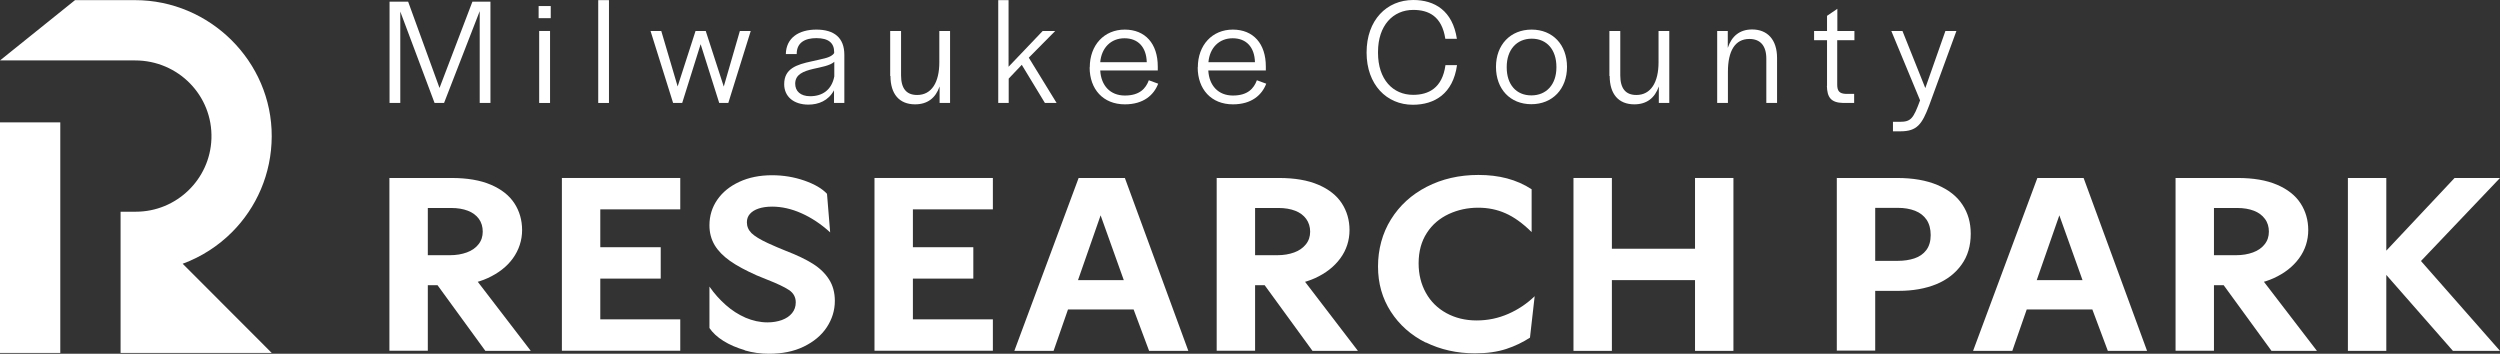 <svg xmlns="http://www.w3.org/2000/svg" id="Layer_1" viewBox="0 0 181.62 25.7"><rect x="0" y="0" width="181.62" height="25.7" fill="#333333" stroke="none"/><defs><style>.cls-1{fill:#fff;}</style></defs><path class="cls-1" d="M28.3.12h1.35l2.28,6.27L34.32.12h1.31v7.36h-.78V.81l-2.59,6.67h-.69l-2.49-6.64v6.64h-.78V.12Z"></path><path class="cls-1" d="M39.13.44h.88v.88h-.88V.44ZM39.17,2.25h.79v5.23h-.79V2.25Z"></path><path class="cls-1" d="M43.46.01h.78v7.47h-.78V.01Z"></path><path class="cls-1" d="M47.24,2.25h.8l1.19,4.03,1.3-4.03h.74l1.31,4.04,1.17-4.04h.79l-1.63,5.23h-.66l-1.35-4.27-1.34,4.27h-.66l-1.64-5.23Z"></path><path class="cls-1" d="M56.97,6.11c0-1.13.91-1.42,1.98-1.65.81-.19,1.46-.27,1.65-.61v-.07c0-.64-.39-1.01-1.29-1.01-.84,0-1.41.33-1.43,1.1v.06h-.79c.02-1.17.93-1.78,2.22-1.78s2.03.59,2.03,1.83v3.5s-.75,0-.75,0v-.92c-.41.76-1.13,1.04-1.86,1.04-1.1,0-1.76-.61-1.76-1.48ZM60.61,5.55v-1.06c-.31.28-.94.38-1.55.52-.69.17-1.29.39-1.29,1.07,0,.54.38.91,1.09.91.88,0,1.56-.45,1.75-1.44Z"></path><path class="cls-1" d="M64.67,5.52v-3.27h.79v3.22c0,.95.38,1.43,1.17,1.43,1.05,0,1.61-.92,1.61-2.37v-2.28h.78v5.23h-.76v-1.2c-.29.84-.88,1.3-1.78,1.3-1.15,0-1.79-.75-1.79-2.06Z"></path><path class="cls-1" d="M72.51.01h.76v4.84l2.48-2.6h.91l-1.92,1.94,2.02,3.29h-.85l-1.68-2.77-.95,1v1.77h-.76V.01Z"></path><path class="cls-1" d="M79.17,4.89c0-1.62,1.05-2.74,2.54-2.74s2.4,1.02,2.4,2.68v.29h-4.18c.06,1.09.72,1.82,1.79,1.82s1.52-.51,1.74-1.11l.68.25c-.31.81-1.05,1.5-2.42,1.5-1.58,0-2.56-1.1-2.56-2.69ZM83.31,4.52c-.03-1.11-.64-1.74-1.62-1.74s-1.67.69-1.76,1.74h3.38Z"></path><path class="cls-1" d="M87.02,4.89c0-1.62,1.05-2.74,2.54-2.74s2.4,1.02,2.4,2.68v.29h-4.18c.06,1.09.72,1.82,1.79,1.82s1.52-.51,1.74-1.11l.68.25c-.31.81-1.05,1.5-2.42,1.5-1.58,0-2.56-1.1-2.56-2.69ZM91.17,4.52c-.03-1.11-.64-1.74-1.62-1.74s-1.67.69-1.76,1.74h3.38Z"></path><path class="cls-1" d="M99.28,3.81c0-2.35,1.46-3.81,3.39-3.81,1.56,0,2.86.78,3.17,2.82h-.84c-.25-1.64-1.21-2.1-2.33-2.1-1.47,0-2.56,1.13-2.56,3.05v.07c0,1.93,1.08,3.05,2.55,3.05,1.11,0,2.12-.48,2.35-2.16h.84c-.29,2.08-1.63,2.88-3.21,2.88-1.91,0-3.36-1.47-3.36-3.79Z"></path><path class="cls-1" d="M108.68,4.86c0-1.61,1.05-2.71,2.59-2.71s2.57,1.11,2.57,2.71-1.05,2.71-2.59,2.71-2.57-1.1-2.57-2.71ZM113.07,4.9v-.04c0-1.24-.69-2.05-1.79-2.05s-1.82.81-1.82,2.05v.04c0,1.24.69,2.03,1.79,2.03s1.82-.8,1.82-2.03Z"></path><path class="cls-1" d="M116.92,5.52v-3.27h.79v3.22c0,.95.38,1.43,1.17,1.43,1.05,0,1.61-.92,1.61-2.37v-2.28h.78v5.23h-.76v-1.2c-.29.84-.88,1.3-1.78,1.3-1.15,0-1.79-.75-1.79-2.06Z"></path><path class="cls-1" d="M124.76,2.25h.76v1.23c.28-.85.86-1.34,1.77-1.34,1.11,0,1.81.74,1.81,2.07v3.27h-.78v-3.22c0-.94-.44-1.43-1.23-1.43-1.04,0-1.56.86-1.56,2.39v2.26h-.78V2.25Z"></path><path class="cls-1" d="M132.73,6.24v-3.32h-.94v-.67h.94v-1.1l.75-.51v1.61h1.24v.67h-1.25v3.23c0,.47.17.65.62.67h.61v.66h-.79c-.91-.02-1.17-.42-1.19-1.24Z"></path><path class="cls-1" d="M137.51,8.85h.5c.82,0,.99-.23,1.48-1.56l-2.09-5.04h.81l1.66,4.15,1.46-4.15h.8l-1.98,5.41c-.52,1.37-.88,1.88-2.09,1.88h-.54v-.69Z"></path><path class="cls-1" d="M28.3,12.93h4.5c1.14,0,2.09.16,2.86.49s1.34.78,1.71,1.35c.37.57.56,1.22.56,1.95s-.23,1.44-.67,2.05-1.06,1.08-1.82,1.43c-.77.35-1.6.52-2.52.52h-2.11v-2.18h1.88c.46,0,.86-.07,1.22-.2s.65-.33.85-.59c.21-.26.31-.57.31-.92s-.09-.67-.28-.93-.46-.46-.8-.59-.74-.2-1.2-.2h-2.56l.85-.78v11.15h-2.79v-12.56ZM31.55,20.4l2.79-.41,4.22,5.5h-3.3l-3.7-5.08Z"></path><path class="cls-1" d="M40.82,12.93h8.6v2.28h-5.81v2.75h4.39v2.28h-4.39v2.96h5.81v2.28h-8.6v-12.56Z"></path><path class="cls-1" d="M54.11,25.44c-.58-.17-1.1-.39-1.55-.67-.45-.28-.79-.6-1.02-.94v-3.01c.35.51.75.95,1.19,1.34.44.39.91.69,1.43.92.52.22,1.05.34,1.6.34.38,0,.73-.06,1.04-.17.32-.12.56-.28.74-.5.18-.22.27-.48.27-.78,0-.38-.16-.68-.49-.9-.33-.22-.86-.47-1.6-.76-.25-.1-.51-.21-.76-.31-.78-.35-1.42-.69-1.92-1.04-.49-.35-.87-.73-1.12-1.15-.25-.42-.38-.9-.38-1.44,0-.69.19-1.31.57-1.86.38-.55.91-.98,1.6-1.3.69-.32,1.48-.48,2.38-.48.82,0,1.6.13,2.35.39.74.26,1.29.58,1.64.96l.23,2.8c-.67-.61-1.37-1.07-2.09-1.39s-1.43-.48-2.13-.48c-.38,0-.71.05-.98.14-.27.09-.48.22-.63.39-.15.17-.22.37-.22.61,0,.3.11.56.34.79.23.22.62.46,1.18.72.2.09.41.18.63.28.22.09.45.19.7.29.78.3,1.43.61,1.94.93s.9.7,1.18,1.14c.28.44.42.96.42,1.56,0,.69-.2,1.33-.59,1.92-.39.59-.95,1.05-1.67,1.4s-1.56.52-2.53.52c-.6,0-1.18-.08-1.77-.25Z"></path><path class="cls-1" d="M63.53,12.93h8.6v2.28h-5.81v2.75h4.39v2.28h-4.39v2.96h5.81v2.28h-8.6v-12.56Z"></path><path class="cls-1" d="M78.36,12.93h3.36l4.61,12.56h-2.85l-1.59-4.25-.06-.36-2.45-6.85h1.14l-2.39,6.85-.11.36-1.48,4.25h-2.85l4.67-12.56ZM77.05,20.35h5.92v2.13h-5.87l-.06-2.13Z"></path><path class="cls-1" d="M88.41,12.93h4.5c1.14,0,2.09.16,2.86.49s1.34.78,1.71,1.35c.37.57.56,1.22.56,1.95s-.22,1.44-.67,2.05-1.06,1.08-1.82,1.43c-.77.35-1.61.52-2.52.52h-2.11v-2.18h1.88c.46,0,.86-.07,1.22-.2s.64-.33.85-.59c.21-.26.31-.57.31-.92s-.1-.67-.29-.93-.46-.46-.8-.59-.74-.2-1.2-.2h-2.56l.85-.78v11.15h-2.79v-12.56ZM91.65,20.4l2.79-.41,4.21,5.5h-3.3l-3.7-5.08Z"></path><path class="cls-1" d="M103.58,24.89c-1.08-.54-1.92-1.29-2.54-2.25-.62-.96-.93-2.05-.93-3.28s.31-2.41.94-3.42c.63-1.01,1.49-1.8,2.6-2.37,1.11-.57,2.36-.86,3.75-.86.75,0,1.44.08,2.08.25.64.17,1.24.43,1.79.79v3.11c-.66-.65-1.29-1.1-1.91-1.37-.61-.27-1.27-.4-1.97-.4-.76,0-1.47.15-2.14.46-.66.31-1.2.76-1.59,1.37-.4.61-.6,1.35-.6,2.21,0,.81.18,1.52.53,2.15s.85,1.12,1.49,1.47c.64.35,1.37.53,2.19.53s1.58-.16,2.31-.48c.73-.32,1.36-.75,1.91-1.28l-.34,3.01c-.51.33-1.08.61-1.72.82-.64.21-1.4.32-2.27.32-1.32,0-2.51-.27-3.59-.8Z"></path><path class="cls-1" d="M114.31,12.93h2.79v12.56h-2.79v-12.56ZM115.16,18.07h9.68v2.28h-9.68v-2.28ZM123.14,12.93h2.79v12.56h-2.79v-12.56Z"></path><path class="cls-1" d="M133.43,12.93h4.39c1.15,0,2.13.17,2.93.51s1.41.81,1.81,1.42c.41.61.61,1.31.61,2.12,0,.88-.22,1.63-.67,2.25-.44.62-1.06,1.1-1.84,1.42-.79.32-1.7.48-2.73.48h-2.68v-2.18h2.62c.44,0,.85-.06,1.21-.18.36-.12.65-.32.86-.6.21-.28.32-.64.32-1.09s-.1-.82-.3-1.12c-.2-.29-.48-.51-.84-.65-.36-.14-.78-.21-1.24-.21h-2.51l.86-.78v11.15h-2.79v-12.56Z"></path><path class="cls-1" d="M148.01,12.93h3.36l4.61,12.56h-2.85l-1.59-4.25-.06-.36-2.45-6.85h1.14l-2.39,6.85-.11.36-1.48,4.25h-2.85l4.67-12.56ZM146.7,20.35h5.92v2.13h-5.87l-.06-2.13Z"></path><path class="cls-1" d="M158.06,12.93h4.5c1.14,0,2.09.16,2.86.49s1.34.78,1.71,1.35c.37.57.56,1.22.56,1.95s-.22,1.44-.67,2.05c-.45.61-1.06,1.08-1.82,1.43-.77.35-1.6.52-2.52.52h-2.11v-2.18h1.88c.46,0,.86-.07,1.22-.2.36-.13.65-.33.85-.59.21-.26.31-.57.31-.92s-.09-.67-.29-.93c-.19-.26-.46-.46-.8-.59s-.74-.2-1.2-.2h-2.56l.86-.78v11.15h-2.79v-12.56ZM161.31,20.4l2.79-.41,4.22,5.5h-3.3l-3.7-5.08Z"></path><path class="cls-1" d="M170.57,12.93h2.79v12.56h-2.79v-12.56ZM172.57,19.05l5.75-6.12h3.3l-6.32,6.64.11-1.14,6.21,7.06h-3.42l-5.64-6.43Z"></path><path class="cls-1" d="M0,4.39h9.82c3.13,0,5.65,2.56,5.54,5.69-.1,2.94-2.53,5.3-5.49,5.3h-1.11s0,0,0,0v10.26s0,0,0,0h10.98s0,0,0,0l-6.47-6.48s0,0,0,0c1.36-.5,2.58-1.29,3.58-2.29,1.78-1.78,2.88-4.24,2.89-6.96C19.76,4.47,15.25.01,9.81.01h-4.36"></path><polygon class="cls-1" points="0 25.64 4.38 25.64 4.38 19.8 4.38 10.38 4.38 8.89 2.88 8.89 0 8.89 0 19.8 0 25.64"></polygon></svg>